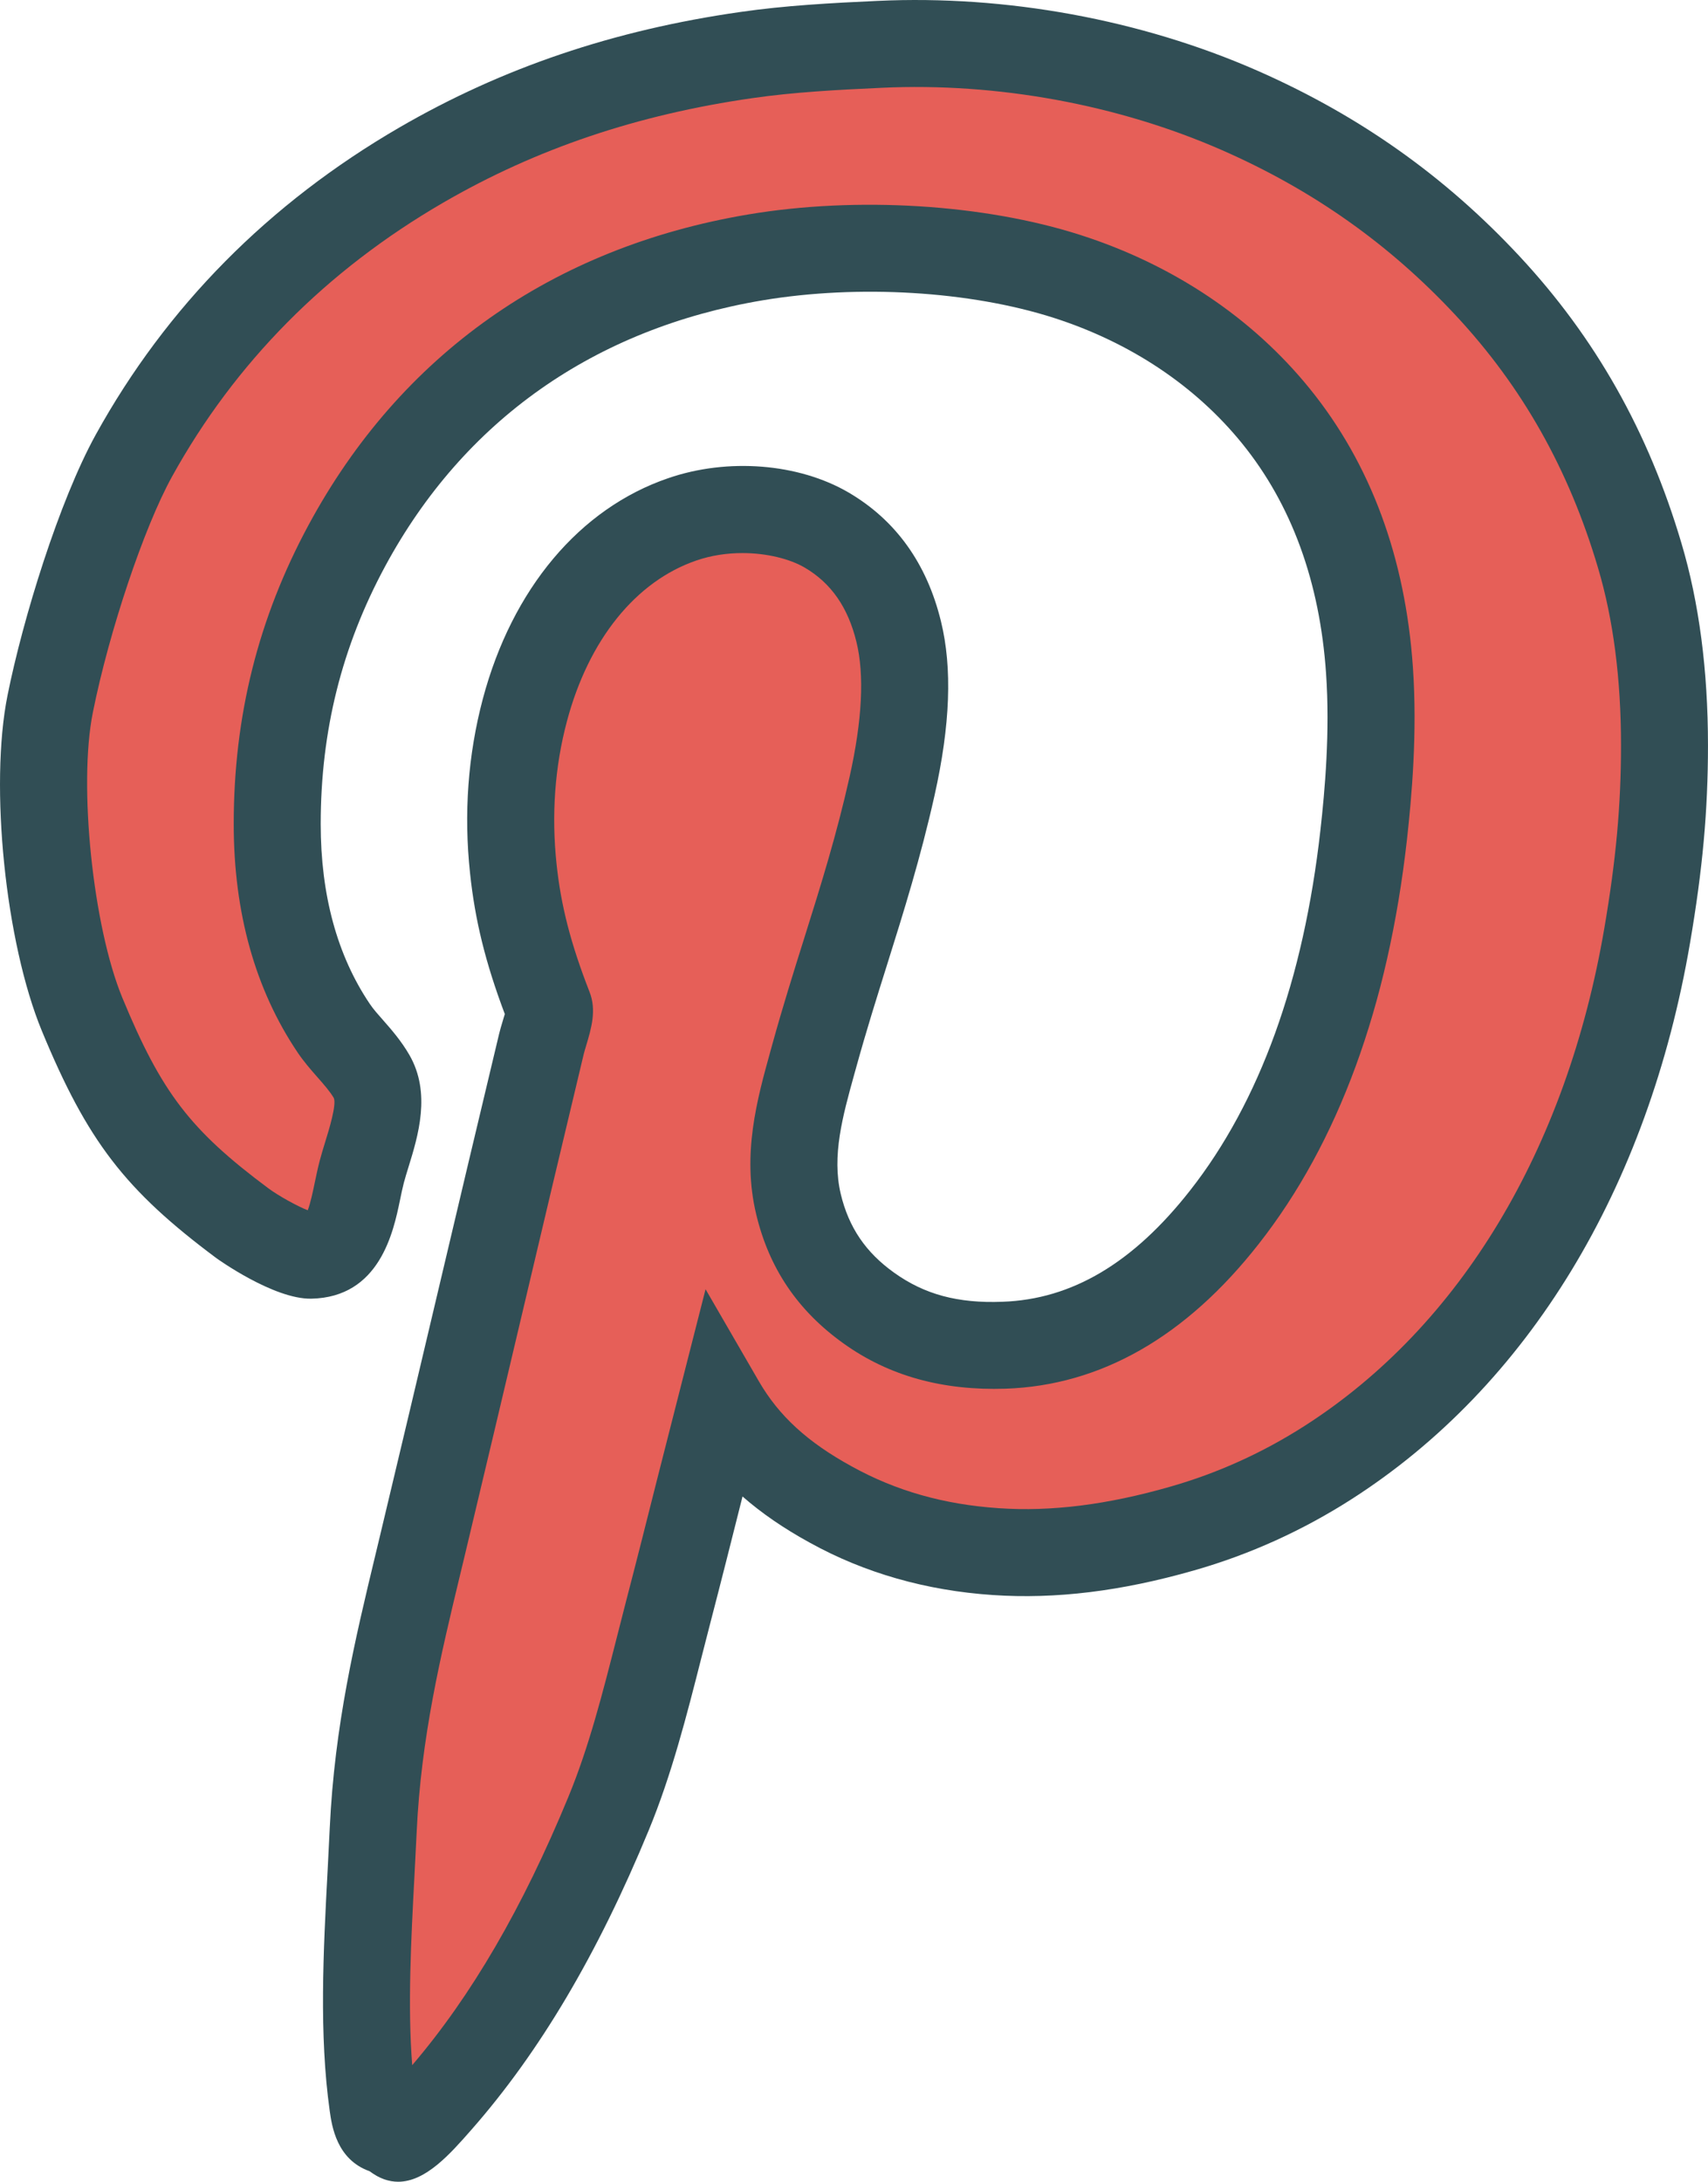 <?xml version="1.0" ?><svg enable-background="new 0 0 157.056 200.565" id="pinterest" version="1.1" viewBox="0 0 157.056 200.565" xml:space="preserve" xmlns="http://www.w3.org/2000/svg" xmlns:xlink="http://www.w3.org/1999/xlink"><path d="M154.614,49.938c-3.039-10.268-7.922-18.912-14.93-26.424  c-6.852-7.348-14.734-12.92-24.105-17.035c-10.672-4.676-23.043-6.947-34.863-6.398  c-4.313,0.197-8.523,0.424-12.652,1.022C56.431,2.766,46.189,6.233,36.751,11.704  c-12.043,6.986-21.445,16.492-27.945,28.254c-3.375,6.121-6.699,16.914-8.113,23.961  c-1.672,8.311-0.199,22.725,3.156,30.854c4.191,10.133,7.641,14.623,16.051,20.891  c0.051,0.037,5.25,3.781,8.715,3.725c6.309-0.121,7.562-6.154,8.164-9.055c0.113-0.547,0.223-1.09,0.355-1.598  c0.117-0.449,0.27-0.93,0.422-1.43c0.891-2.881,2.106-6.824,0.09-10.32  c-0.758-1.31-1.652-2.33-2.441-3.227c-0.43-0.488-0.859-0.959-1.207-1.478  c-2.992-4.443-4.508-10.004-4.508-16.525c0-8.557,1.938-16.307,5.922-23.691  c7.231-13.395,19.23-21.85,34.707-24.455c8.809-1.475,19.07-0.857,26.773,1.609  c7.035,2.256,13.023,6.246,17.32,11.545c4.547,5.607,7.148,12.721,7.723,21.145  c0.375,5.377-0.113,10.791-0.516,14.389c-1.555,13.844-5.586,24.988-11.977,33.129  c-5.234,6.68-10.879,10.029-17.262,10.244c-4.109,0.16-7.18-0.68-9.957-2.668  c-2.621-1.869-4.18-4.172-4.914-7.24c-0.832-3.504,0.172-7.137,1.238-10.982l0.172-0.615  c0.934-3.385,1.906-6.477,2.863-9.52c1.504-4.795,3.062-9.754,4.348-15.504  c1.453-6.492,1.645-11.734,0.594-16.021c-1.297-5.32-4.156-9.305-8.5-11.848  c-4.598-2.682-11.109-3.197-16.574-1.315c-8.148,2.781-14.363,10.18-17.055,20.299  c-1.363,5.141-1.762,10.535-1.172,16.025c0.453,4.305,1.414,8.215,3.195,12.94  c-0.059,0.205-0.125,0.42-0.188,0.629c-0.129,0.422-0.246,0.828-0.332,1.178c-1.918,7.998-3.781,15.887-5.641,23.762  c-1.766,7.477-3.531,14.941-5.336,22.48l-0.406,1.69c-1.848,7.682-3.754,15.625-4.195,25.107l-0.199,3.961  c-0.391,7.367-0.789,14.986,0.199,22.035c0.195,1.375,0.629,4.459,3.664,5.537c0.906,0.682,1.781,0.967,2.629,0.967  c2.539,0,4.801-2.58,6.723-4.768c6.277-7.137,11.613-16.146,16.316-27.541c2.106-5.096,3.5-10.578,4.848-15.883  l0.812-3.16c0.984-3.777,1.949-7.606,2.902-11.393l0.062-0.252c1.773,1.551,3.82,2.951,6.191,4.25  c5.019,2.779,10.684,4.398,16.828,4.811c5.762,0.391,11.824-0.348,18.516-2.268  c5.082-1.449,9.949-3.65,14.469-6.545c16.215-10.383,27.27-28.547,31.125-51.143  c1.156-6.752,1.648-12.18,1.648-18.148C157.056,61.639,156.236,55.383,154.614,49.938z" fill="#314E55"/><path d="M147.524,85.327c-3.477,20.352-13.262,36.6-27.555,45.752  c-3.863,2.475-8.02,4.354-12.359,5.592c-5.785,1.662-10.953,2.309-15.77,1.978  c-5.043-0.34-9.457-1.592-13.516-3.84c-4.059-2.221-6.691-4.633-8.539-7.818l-4.906-8.471l-4.422,17.348  c-0.949,3.766-1.906,7.57-2.887,11.328l-0.82,3.207c-1.34,5.262-2.602,10.232-4.492,14.799  c-4.211,10.209-8.914,18.283-14.355,24.65c-0.426-5.42-0.105-11.498,0.207-17.406l0.203-4.008  c0.402-8.727,2.223-16.293,3.981-23.609l0.41-1.699c1.805-7.545,3.57-15.02,5.34-22.502  c1.859-7.867,3.719-15.746,5.633-23.727c0.055-0.225,0.137-0.488,0.219-0.764  c0.48-1.613,0.981-3.279,0.305-4.973c-1.715-4.396-2.621-7.902-3.023-11.729  c-0.48-4.519-0.164-8.935,0.953-13.127c1.992-7.49,6.332-12.879,11.914-14.785  c1.383-0.475,2.832-0.678,4.223-0.678c2.269,0,4.371,0.543,5.723,1.332c2.43,1.422,3.988,3.656,4.762,6.84  c0.742,3.025,0.531,7.189-0.625,12.375c-1.215,5.42-2.652,10.002-4.176,14.854c-0.984,3.127-1.98,6.305-2.941,9.785  l-0.168,0.607c-1.23,4.438-2.625,9.465-1.312,14.977c1.191,4.99,3.824,8.881,8.043,11.895  c4.191,2.996,9.113,4.336,14.879,4.154c8.766-0.295,16.598-4.771,23.285-13.301  c7.324-9.326,11.91-21.832,13.637-37.18c0.434-3.912,0.965-9.809,0.547-15.828  c-0.695-10.098-3.887-18.721-9.492-25.633c-5.277-6.508-12.57-11.393-21.094-14.123  c-8.844-2.838-20.547-3.562-30.539-1.883c-18,3.031-31.977,12.9-40.422,28.545  c-4.633,8.582-6.883,17.574-6.883,27.492c0,8.143,1.973,15.203,5.867,20.988c0.535,0.799,1.176,1.545,1.84,2.297  c0.598,0.68,1.16,1.32,1.504,1.916c0.242,0.652-0.453,2.908-0.789,3.992c-0.188,0.611-0.367,1.199-0.512,1.748  c-0.168,0.639-0.312,1.322-0.457,2.012c-0.156,0.754-0.395,1.916-0.648,2.555c-0.949-0.371-2.68-1.322-3.617-2.018  c-7.188-5.354-9.824-8.795-13.434-17.527c-2.707-6.562-4.051-19.551-2.707-26.223  c1.5-7.477,4.695-16.994,7.273-21.668c5.789-10.475,14.184-18.955,24.957-25.203  c8.531-4.945,17.828-8.086,28.438-9.604c3.773-0.547,7.773-0.76,11.883-0.947  c10.602-0.498,21.715,1.539,31.277,5.732c8.352,3.668,15.375,8.627,21.469,15.166  c6.144,6.584,10.43,14.185,13.109,23.242c1.402,4.709,2.113,10.199,2.113,16.312  C149.056,74.018,148.599,79.043,147.524,85.327z" fill="#E65F58"/></svg>